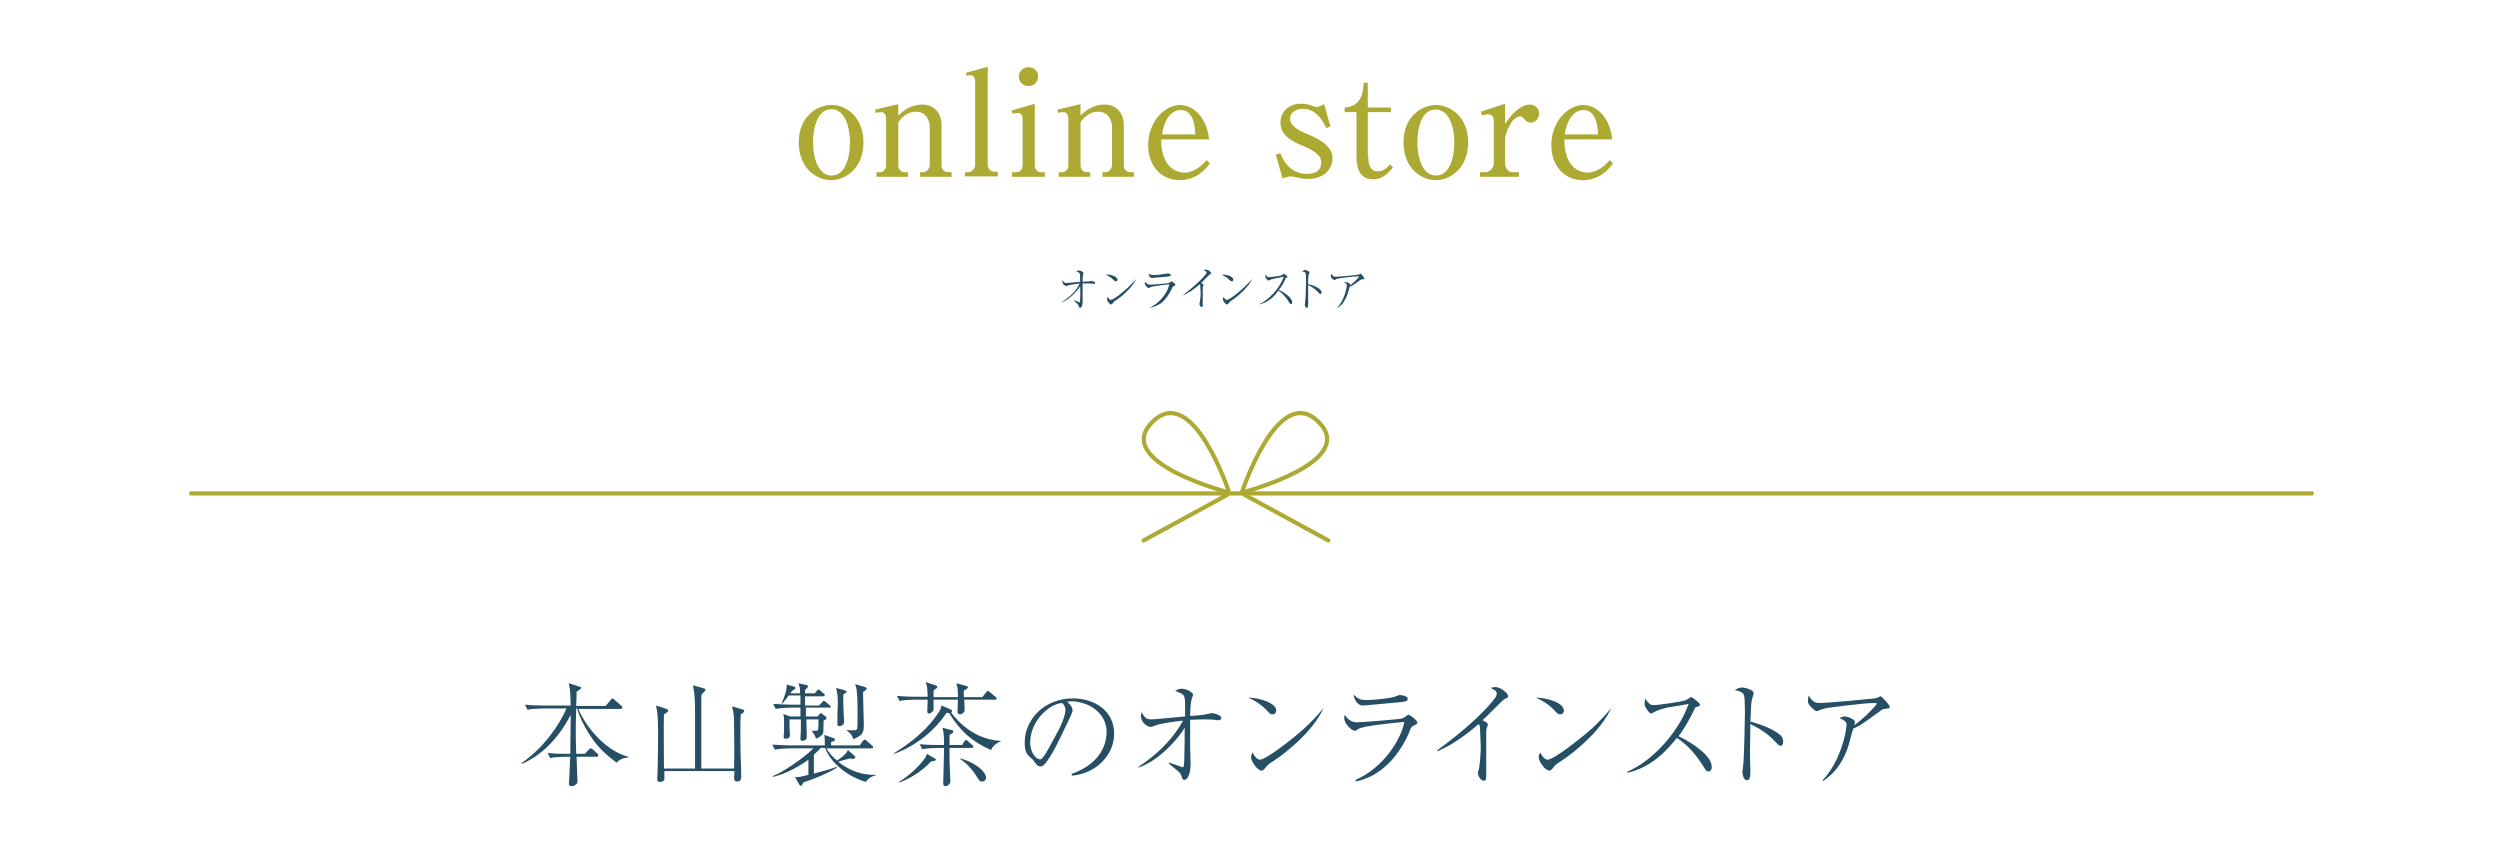 <?xml version="1.0" encoding="utf-8"?>
<!-- Generator: Adobe Illustrator 21.1.0, SVG Export Plug-In . SVG Version: 6.00 Build 0)  -->
<svg version="1.1" id="レイヤー_1" xmlns="http://www.w3.org/2000/svg" xmlns:xlink="http://www.w3.org/1999/xlink" x="0px"
	 y="0px" viewBox="0 0 595.3 204.3" style="enable-background:new 0 0 595.3 204.3;" xml:space="preserve">
<style type="text/css">
	.st0{fill:#264E64;}
	.st1{fill:#ACAA32;}
	.st2{fill:none;stroke:#ACAA32;stroke-linecap:round;stroke-linejoin:round;stroke-miterlimit:10;}
</style>
<g>
	<g>
		<g>
			<g>
				<g>
					<path class="st0" d="M146.8,181.6c-1.9-1.5-4.2-3.2-6.3-6.5c-1.3-2-2.4-4.1-3.1-6.4h-0.2c-0.1,3.7-0.1,4.1-0.1,5.4
						c0,0.7,0,2.7,0.1,5.4h2.1l0.9-1c0.3-0.3,0.3-0.3,0.5-0.3c0.1,0,0.2,0,0.5,0.3l1,0.9c0.1,0.1,0.3,0.3,0.3,0.5
						c0,0.2-0.2,0.3-0.4,0.3h-4.8c0,0.9,0.2,5.5,0.2,5.7c0,0.4,0,0.7-0.5,1c-0.4,0.3-0.7,0.3-0.9,0.3c-0.5,0-0.6-0.2-0.6-0.6
						c0,0,0-0.2,0-0.4c0.2-3.1,0.2-5.2,0.3-6h-1.3c-0.9,0-2.5,0.1-3.5,0.3l-0.6-1.2c2,0.2,4,0.2,4.5,0.2h0.9c0-1.3,0.1-8.6,0.1-9.3
						c-3.5,6.8-8,10.1-11.6,11.7l-0.1-0.2c5.2-3.6,8.9-8.9,10.7-13h-5.8c-0.9,0-2.5,0.1-3.5,0.3l-0.6-1.2c2,0.2,4,0.2,4.5,0.2h6.4
						c-0.1-3.8-0.2-4.2-0.5-5.3l2.6,0.8c0.2,0.1,0.4,0.1,0.4,0.3c0,0.2-0.1,0.2-1.1,0.9c0,0.7,0,1.2-0.1,3.4h7l1.2-1.4
						c0.2-0.3,0.3-0.4,0.4-0.4c0.1,0,0.4,0.2,0.5,0.3l1.7,1.5c0.1,0.1,0.2,0.2,0.2,0.4c0,0.2-0.2,0.3-0.4,0.3h-10.1
						c2.3,5.3,7.2,10.2,11.9,11.4v0.2C148.2,180.4,147.4,181,146.8,181.6z"/>
					<path class="st0" d="M176.4,170.1c-0.1,1-0.1,1.3-0.1,4c0,0.5,0,5.4,0.1,6.9c0.1,2.8,0.1,3.1,0.1,3.8c0,0.5,0,1.3-1,1.3
						c-0.6,0-0.7-0.5-0.7-1c0-0.2,0.1-1.3,0.1-1.5h-16.7c0,1.7,0,1.9,0,2.1c-0.2,0.4-0.9,0.5-1.1,0.5c-0.6,0-0.6-0.6-0.6-0.8
						c0-0.6,0.1-1.5,0.1-2.1c0.1-3.6,0.1-8.7,0.1-9.1c0-3.6-0.2-4.9-0.5-6.2l2.5,0.8c0.2,0.1,0.4,0.2,0.4,0.4c0,0.3-0.2,0.4-1,0.9
						c-0.1,1.2,0,12.7,0,12.9h7.4c0-2.1,0-11.4,0-13.3c0-4-0.2-4.9-0.5-6.5l2.6,0.7c0.3,0.1,0.4,0.2,0.4,0.3c0,0.3-0.3,0.5-0.9,1.1
						c0,0.1-0.1,0.5-0.1,0.5c0,5.1,0,5.7,0,10.7v6.1v0.4h7.8c0.1-3.5,0-9.2,0-10.6c0-1.9-0.1-2.7-0.5-4.2l2.4,0.7
						c0.4,0.1,0.5,0.2,0.5,0.4C177.3,169.5,176.9,169.8,176.4,170.1z"/>
					<path class="st0" d="M206.2,186.2c-5.6-1.7-8.9-5.6-9.7-8.1h-1.1c-0.3,0.4-0.8,0.9-1.6,1.6v4.5c3.1-0.8,4.1-1.1,5.4-1.6
						l0.1,0.2c-2.1,1.3-5.7,2.8-8,3.5c-0.2,0.4-0.3,0.8-0.6,0.8c-0.2,0-0.3-0.2-0.4-0.3l-1-1.8c0.9,0.1,1.3,0,3.2-0.5v-3.6
						c-1.6,1.2-5.4,3.5-8.5,4.1v-0.2c2.1-0.7,7.4-4.3,9.7-6.6H188c-0.9,0-2.4,0.1-3.5,0.3l-0.6-1.2c1.5,0.1,3,0.2,4.5,0.2h8
						c0-0.2,0-1.9-0.1-2.5l2,0.7c0.4,0.1,0.5,0.2,0.5,0.4c0,0.4-0.5,0.5-0.9,0.6v0.8h6.8l0.8-1.1c0.2-0.2,0.3-0.3,0.4-0.3
						s0.4,0.2,0.5,0.3l1.2,1.1c0.1,0.1,0.3,0.2,0.3,0.4c0,0.3-0.2,0.3-0.4,0.3h-10.7c0.5,0.9,1.3,1.9,2.5,2.9
						c0.1-0.1,2.2-1.3,2.6-2.5l1.6,1.4c0,0,0.2,0.2,0.2,0.3c0,0.1-0.2,0.4-0.6,0.4c-0.2,0-0.3,0-0.7-0.1c-0.4,0.1-2.4,0.6-2.8,0.8
						c2.9,2.3,6,3.2,8.9,3.1v0.2C208.3,184.6,206.8,185.1,206.2,186.2z M197.5,168.5h-5.6v2.1h2.8l0.5-0.6c0.1-0.1,0.2-0.2,0.3-0.2
						c0.1,0,0.2,0.1,0.3,0.2l0.8,0.6c0.1,0.1,0.2,0.2,0.2,0.4c0,0.3-0.6,0.6-0.7,0.6c0,2.6,0,2.8-0.2,3.2c-0.4,0.5-1,0.9-1.6,1.1
						c-0.2-0.9-0.7-1.4-0.9-1.7v-0.2c0.3,0,1.3,0.1,1.4-0.2c0.1-0.2,0.1-2.2,0.1-2.5h-2.9c0,1,0.1,2.4,0.1,3.4c0,0.2,0,0.8,0,0.9
						c0,0.6-0.7,0.8-1,0.8c-0.5,0-0.5-0.2-0.5-0.5c0-0.5,0.1-1.7,0.1-1.9c0-1.1,0-1.3,0-2.7H188v1.9c0,0.3,0.1,1.7,0.1,1.8
						c0,0.9-0.8,0.9-1,0.9s-0.5,0-0.5-0.4c0-0.5,0.1-1.2,0.1-1.6v-1.7c0-1.3,0-1.6-0.2-2.2l1.6,0.6h2.5v-2.1h-2.4
						c-0.9,0-2.4,0.1-3.5,0.3l-0.6-1.2c1.5,0.1,3,0.2,4.5,0.2h2v-2.2h-2.8c-0.6,0.9-1.2,1.5-1.5,1.9l-0.2,0c0.4-0.9,1.4-3.2,1.2-4.5
						l1.8,0.5c0.2,0.1,0.3,0.1,0.3,0.3c0,0.2-0.2,0.4-0.8,0.7c-0.1,0.2-0.2,0.3-0.4,0.6h2.3c0-1.3,0-1.4-0.4-2.4l1.9,0.4
						c0.2,0.1,0.4,0.1,0.4,0.3c0,0.3-0.3,0.5-0.7,0.9v0.8h2.3l0.5-0.6c0.1-0.2,0.3-0.3,0.4-0.3s0.4,0.1,0.5,0.3l0.7,0.6
						c0.2,0.2,0.3,0.2,0.3,0.4c0,0.2-0.2,0.3-0.4,0.3h-4.3v2.2h3.3l0.7-0.7c0.2-0.2,0.3-0.4,0.5-0.4c0.1,0,0.4,0.2,0.5,0.3l0.8,0.7
						c0.2,0.2,0.3,0.2,0.3,0.4C197.9,168.5,197.6,168.5,197.5,168.5z M200.8,165.4c0,1.2,0,3.2,0.1,4.7c0,0.3,0.1,1.5,0.1,1.8
						c0,0.8-0.8,1-1.1,1c-0.5,0-0.5-0.3-0.5-0.5c0-0.2,0-1.3,0-1.5c0-1.7,0.1-2.4,0.1-3.2c0-2.1-0.1-2.5-0.4-3.9l2.1,0.6
						c0.3,0.1,0.4,0.2,0.4,0.4C201.6,164.8,201.3,165,200.8,165.4z M205.5,164.8c0,0.6,0.1,3.4,0.1,4c0,0.6,0.1,3.5,0.1,3.9
						c0,1.4-0.3,1.8-0.6,2.2c-0.8,0.7-1.6,1-1.9,1.1c-0.3-0.8-0.5-1.3-1.5-2v-0.2c0.3,0.1,0.6,0.1,1.2,0.1c1,0,1.1-0.1,1.2-0.4
						c0.1-0.2,0.1-1.4,0.1-2.1c0-2.6,0-4.6-0.1-5.9c-0.1-1.7-0.3-2.1-0.5-2.6l2.4,0.7c0.2,0.1,0.4,0.2,0.4,0.4
						C206.3,164.2,206,164.5,205.5,164.8z"/>
					<path class="st0" d="M236,178.6c-4.6-2-7.4-4.6-10-8.8c-0.2,0-0.3,0-0.6-0.1c-2.9,4.5-7.7,8.1-12.5,9.8l-0.1-0.1
						c4.2-2.6,8.1-5.7,10.8-9.9c0.5-0.8,0.5-1.1,0.6-1.5l2.1,0.9c0.2,0.1,0.4,0.2,0.4,0.4c0,0.2-0.1,0.3-0.2,0.4
						c1.9,2.5,4.6,4.9,8,6c1.8,0.6,3.2,0.7,3.8,0.7v0.1C236.6,177.3,236.2,178.1,236,178.6z M237,166.6h-7.4c0,0.4,0.1,2.1,0.1,2.3
						c0,0.4-0.1,0.6-0.2,0.7c-0.1,0.1-0.4,0.5-0.9,0.5c-0.6,0-0.6-0.5-0.6-0.6c0-0.5,0.1-2.5,0.1-2.9h-5.8c0,0.9,0,1.9,0,2.3
						c0,0.5-0.7,1-1.1,1c-0.1,0-0.4,0-0.4-0.5c0-0.4,0.1-2.4,0.1-2.8h-3.2c-0.9,0-2.4,0.1-3.5,0.3l-0.6-1.2c2,0.2,4,0.2,4.5,0.2h2.8
						c-0.1-2.3-0.1-2.5-0.5-3.5l2.4,0.8c0.3,0.1,0.4,0.2,0.4,0.3c0,0.1-0.1,0.3-0.2,0.4c-0.1,0.1-0.6,0.4-0.7,0.5v1.6h5.8
						c0-2.1-0.1-2.5-0.4-3.3l2.3,0.6c0.3,0.1,0.5,0.2,0.5,0.3c0,0.4-0.7,0.7-1,0.8c0,0.6,0,0.9,0,1.6h4.4l0.9-1.1
						c0.2-0.2,0.3-0.4,0.4-0.4c0.1,0,0.5,0.3,0.5,0.3l1.3,1.1c0.1,0.1,0.3,0.2,0.3,0.4C237.4,166.6,237.1,166.6,237,166.6z
						 M222.4,181.2c-0.1,0-0.7,0.1-0.8,0.2c-2.2,2.5-5.9,4.5-7.5,4.9l-0.1-0.1c2.1-1.2,4.7-3.5,6.2-5.6c0.3-0.4,0.4-0.7,0.5-1.1
						l1.9,1.1c0.1,0.1,0.3,0.2,0.3,0.4C222.7,181.1,222.6,181.1,222.4,181.2z M231.4,178.1h-5.3c0,2.9,0,3.8,0.1,5.6
						c0,0.4,0.1,2,0.1,2.3c0,1-1,1.2-1.2,1.2c-0.5,0-0.5-0.5-0.5-0.7c0-0.4,0.2-7.1,0.2-8.4h-1.7c-0.9,0-2.5,0.1-3.5,0.3l-0.6-1.2
						c2,0.2,4,0.2,4.5,0.2h1.3c0-1.2,0-3.1-0.4-4.1l2.4,0.6c0.1,0,0.2,0.1,0.2,0.3c0,0.2-0.1,0.4-0.9,0.8c0,0.4,0,2.1,0,2.4h3
						l0.5-0.8c0.1-0.2,0.3-0.4,0.4-0.4c0.1,0,0.2,0,0.5,0.3l1,0.9c0.1,0.1,0.3,0.2,0.3,0.4C231.8,178,231.5,178.1,231.4,178.1z
						 M233.9,186.1c-0.6,0-0.7-0.2-1.6-1.6c-0.3-0.5-1.5-2.3-3.7-3.8l0.1-0.1c3.4,0.9,6.1,3.1,6.1,4.6
						C234.8,185.7,234.4,186.1,233.9,186.1z"/>
					<path class="st0" d="M255.1,184.3c8.1-2.8,8.4-8.6,8.4-10c0-4.7-4.5-7.3-8.4-7.3c-0.6,0-0.7,0.1-1,0.1c1.3,1.1,1.3,1.9,1.3,2.1
						c0,0.3-0.1,0.4-0.6,1.6c-3.3,6.9-3.6,7.6-5.1,9.9c-0.1,0.2-1,1.5-1.5,1.7c-0.2,0.1-0.4,0.1-0.5,0.1c-0.6,0-0.8-0.3-1.6-1.4
						c-0.2-0.3-0.4-0.4-0.7-0.7c-1.1-0.9-1.4-1.8-1.4-3.6c0-5.4,4.6-10.5,11.5-10.5c4.9,0,9.8,2.8,9.8,8.4c0,4.9-4,9.4-10,10
						L255.1,184.3z M252.1,173.8c0.8-1.5,1.6-3.6,1.6-4.7c0-0.9-0.5-1.5-0.8-1.7c-3,0.2-7.6,4.2-7.6,9.5c0,2.1,1.3,3.9,2.3,3.9
						c0.2,0,0.4,0,0.5-0.2c0.6-0.6,1.1-1.5,1.6-2.4L252.1,173.8z"/>
					<path class="st0" d="M271.1,182.6c1.8-1.2,3.5-2.5,5.1-4c2.2-2.1,4.1-4.4,5.5-7c-2.1,0.2-5.7,0.7-7,1.3
						c-0.4,0.2-0.5,0.2-0.7,0.2c-0.9,0-2.3-1.2-2.3-2.5c0-0.3,0-0.5,0.1-1c0.9,1.4,1.1,1.7,2.4,1.7c0.9,0,6.7-0.6,8-0.7
						c0-0.5,0-2.5,0-2.9c0-1.8-0.3-2.2-0.8-2.5c-0.2-0.1-1.3-0.6-1.6-0.7c0.4-0.2,0.9-0.5,1.6-0.5c1.3,0,2.7,1,2.7,1.4
						c0,0.2-0.3,0.8-0.3,0.9c-0.3,1-0.4,2.8-0.4,4.2c2.9-0.2,3.3-0.3,3.7-0.4c0.2,0,1.2-0.3,1.4-0.3c0.6,0,2.3,0.5,2.3,1.1
						c0,0.1,0,0.6-0.6,0.6c-0.1,0-0.2,0-0.3,0c-1.1-0.2-2.2-0.2-3.6-0.2c-1,0-2.1,0.1-2.9,0.1c0,4.6,0,4.8,0,6.5
						c0,0.6,0.1,3.5,0.1,4c0,2.4-0.7,3.8-1.5,3.8c-0.4,0-0.5-0.4-0.6-0.7s-0.2-0.8-0.8-1.3c-0.6-0.5-1.5-1.2-2.3-1.9l0.1-0.2
						c1.3,0.4,1.4,0.5,2.6,0.9c0.4,0.1,0.4,0.2,0.5,0.2c0.4,0,0.4,0,0.5-1.8c0.1-3.6,0.1-5.9,0.1-7.6c-1.7,2.8-6,7.7-11,9.5
						L271.1,182.6z"/>
					<path class="st0" d="M303.9,169.2c0,0.2-0.1,0.9-0.9,0.9c-0.5,0-0.7-0.2-1.5-1.1c-1.5-1.5-2.8-2.2-4.3-2.9
						C300.3,166.2,303.9,167.5,303.9,169.2z M315.1,168.8c-2,4-5.2,7.2-8.6,10c-1.2,1-2.3,1.8-3.7,2.7c-0.8,0.5-0.9,0.6-1.7,1.6
						c-0.2,0.2-0.4,0.4-0.7,0.4c-0.9,0-2.5-2.1-2.5-3.2c0-0.5,0.2-0.8,0.4-1.1c0.5,1.1,1.2,1.7,1.7,1.7c0.9,0,3.4-1.8,4.4-2.5
						c5.8-4.3,7.7-6.2,10.7-9.7L315.1,168.8z"/>
					<path class="st0" d="M322.8,185.7c6.7-2.9,10.9-9.8,11.6-13.8c-2.1,0.2-9.8,0.9-11,1.7c-0.5,0.4-0.6,0.4-0.8,0.4
						c-0.7,0-2.5-1.6-2.5-3c0-0.2,0-0.4,0.1-0.8c0.6,1,1.6,1.8,2.9,1.8c1,0,10-0.7,10.7-0.9c0.2-0.1,0.5-0.1,1.2-0.7
						c0.2-0.2,0.3-0.2,0.4-0.2c0.3,0,2.1,1.3,2.1,1.9c0,0.3-0.1,0.3-0.9,0.7c-0.5,0.3-0.6,0.3-0.9,1.2c-0.2,0.6-2.3,5.7-6.3,8.9
						c-1.9,1.6-4.2,2.7-6.6,3.2L322.8,185.7z M325.5,166.7c1.3,0,5.5-0.4,6.6-0.8c0.9-0.3,1-0.4,1.2-0.4c0.4,0,1.9,0.2,1.9,0.9
						c0,0.7-0.8,0.7-2.8,0.9c-1.3,0.1-7.4,0.7-8,0.7c-0.5,0-1.8-0.6-2.1-2.6C323.5,166.5,323.9,166.7,325.5,166.7z"/>
					<path class="st0" d="M342.3,178.6c6.4-4.6,11.6-9.5,13.7-12.4c0.4-0.6,0.4-0.9,0.4-1c0-0.2,0-0.5-0.4-0.8
						c-0.2-0.1-0.9-0.5-1-0.6c0.3-0.1,0.6-0.2,1-0.2c1.1,0,2.1,0.8,2.6,1.3c0.3,0.3,0.5,0.5,0.5,0.9c0,0.3-0.2,0.4-0.5,0.5
						c-0.4,0.2-0.5,0.2-1.3,1c-2.9,2.9-3.2,3.2-4.3,4.2c0.5,0.2,1.3,0.6,1.3,1.1c0,0.1-0.3,0.7-0.3,0.8c-0.1,0.4-0.1,0.8-0.1,1.6
						v9.3c0,1.1,0,1.6-0.6,1.6c-0.9,0-1.4-1.5-1.4-1.8c0-0.2,0.3-1,0.3-1.2c0.2-1,0.4-3.9,0.4-4.9c0-0.6-0.2-4.7-0.2-5
						c-0.1-0.3-0.1-0.4-0.3-0.6c-3,2.6-6.2,4.9-9.8,6.5L342.3,178.6z"/>
					<path class="st0" d="M372.4,169.2c0,0.2-0.1,0.9-0.9,0.9c-0.5,0-0.7-0.2-1.5-1.1c-1.5-1.5-2.8-2.2-4.3-2.9
						C368.9,166.2,372.4,167.5,372.4,169.2z M383.6,168.8c-2,4-5.2,7.2-8.6,10c-1.2,1-2.3,1.8-3.7,2.7c-0.8,0.5-0.9,0.6-1.7,1.6
						c-0.2,0.2-0.4,0.4-0.7,0.4c-0.9,0-2.5-2.1-2.5-3.2c0-0.5,0.2-0.8,0.4-1.1c0.5,1.1,1.2,1.7,1.7,1.7c0.9,0,3.4-1.8,4.4-2.5
						c5.8-4.3,7.7-6.2,10.7-9.7L383.6,168.8z"/>
					<path class="st0" d="M387.4,183.8c6-2.5,12.3-9.4,14.7-16.2c-0.8,0.2-4.5,0.8-5.2,0.9c-1.1,0.3-2.2,0.6-3.1,1.1
						c-0.4,0.2-0.5,0.3-0.6,0.3c-0.4,0-0.8-0.6-1.1-1.1c-0.3-0.4-0.5-0.8-0.5-1.3c0-0.4,0.1-0.8,0.2-1.2c0.1,0.2,0.2,0.5,0.6,0.9
						c0.5,0.5,0.7,0.7,1.3,0.7c1.2,0,6.7-0.8,7.5-1.1c0.3-0.1,0.5-0.2,1.1-0.6c0.2-0.2,0.3-0.2,0.4-0.2c0.3,0,2.1,1.4,2.1,1.8
						c0,0.3-0.2,0.4-1,0.6c-0.1,0-0.2,0.2-0.3,0.4c-1.5,3.3-3,5.4-3.8,6.5c3.5,1.7,7.9,4.7,7.9,7.3c0,0.2,0,1.1-0.8,1.1
						c-0.4,0-0.6-0.3-0.8-0.6c-1.8-2.9-3.6-5.3-6.7-7.4c-1.7,2.1-5.6,7-11.8,8.3L387.4,183.8z"/>
					<path class="st0" d="M424,175.1c0.4,0.4,0.6,0.9,0.6,1.5c0,0.6-0.2,1-0.6,1c-0.4,0-0.6-0.3-1.2-0.9c-1.9-2.1-4-3.3-6-4.3
						c0,2.5-0.1,5-0.1,7.4c0,0.6,0.1,3,0.1,3.5c0,1.3,0,2.5-0.8,2.5c-0.9,0-1.1-1.7-1.1-2c0-0.1,0.2-1.4,0.2-1.6
						c0.2-1.5,0.4-11.3,0.4-12.3c0-0.8,0-3.6-0.2-4.3c-0.2-0.7-0.9-1-2.2-1.3c0.9-0.6,1.7-0.6,1.8-0.6c0.4,0,2.7,0.5,2.7,1.4
						c0,0.1-0.3,0.9-0.4,1.4c-0.3,0.9-0.3,4.2-0.4,5.3C418.9,172.4,422.2,173.5,424,175.1z"/>
					<path class="st0" d="M434,185.8c4.2-4.4,5.7-11.5,5.7-13.3c0-0.9-1.3-1.3-1.7-1.5c0.5-0.2,0.8-0.4,1.2-0.4c1,0,2.5,0.8,2.5,1.3
						c0,0.2-0.1,0.6-0.2,0.8c2.6-1.8,5.4-4.9,5.4-5.1c0-0.2-0.2-0.2-0.5-0.2c-3,0-11.4,1.2-11.5,1.2c-0.8,0.2-1.2,0.3-1.8,0.6
						c-0.2,0.1-0.4,0.1-0.5,0.1c-0.3,0-0.6-0.2-1-0.6c-0.9-0.8-1.1-1.3-1.1-1.9c0-0.4,0.1-0.7,0.2-1.2c0.9,1.8,2,1.8,2.7,1.8
						c1.9,0,12.4-1,13.1-1.1c0.4-0.1,0.8-0.3,0.9-0.3c0.3-0.2,0.3-0.2,0.4-0.2c0.2,0,0.9,0.8,1.2,1.1c0.3,0.4,1,1.1,1,1.4
						c0,0.4-0.3,0.4-1.2,0.5c-0.5,0-0.7,0.2-1.9,1.1c-2.2,1.6-3.2,2.3-4,2.8c-0.5,0.3-1.2,0.6-1.6,0.8c-0.2,0.5-0.8,2.8-0.9,3.2
						c-0.4,1.6-1.5,4.8-3.9,7.3c-1.1,1.1-2,1.7-2.4,2L434,185.8z"/>
				</g>
			</g>
		</g>
	</g>
</g>
<g>
	<g>
		<g>
			<path class="st1" d="M205.6,33.9c0,6.3-4.4,9-7.7,9c-3.3,0-7.7-2.7-7.7-9c0-6.2,4.4-8.9,7.7-8.9
				C201.3,24.9,205.6,27.7,205.6,33.9z M193.6,33.9c0,3.6,1.2,7.9,4.4,7.9c3.3,0,4.4-4.3,4.4-7.9S201.2,26,198,26
				C194.7,26,193.6,30.3,193.6,33.9z"/>
			<path class="st1" d="M213.9,24.8v2.7c1.1-1,2.8-2.6,5.7-2.6c3.3,0,4.6,2.6,4.6,4.7v9.9c0,0.8,0.7,1.5,1.5,1.5h0.9v1.1h-7.5V41
				h0.8c0.7,0,1.5-0.8,1.5-1.8v-8.9c0-1.5-0.8-3.7-3.3-3.7c-1.8,0-3.1,1-4.2,2.5v10.3c0,0.8,0.6,1.6,1.4,1.6h0.9v1.1h-7.5V41h0.9
				c0.8,0,1.4-0.8,1.4-1.6v-11c0-0.5-0.1-1.7-1.2-1.7c-0.1,0-0.6,0-1.3,0.2l-0.1-0.8L213.9,24.8z"/>
			<path class="st1" d="M230.1,17.3l5.1-1.4v23.4c0,0.8,0.7,1.6,1.6,1.6h0.8v1.1h-7.8V41h0.8c0.7,0,1.6-0.7,1.6-1.7V19.6
				c0-0.5-0.1-1.7-1.1-1.7c-0.2,0-0.4,0-1,0.2L230.1,17.3z"/>
			<path class="st1" d="M240.9,26.3l5.5-1.6v14.6c0,0.9,0.5,1.7,1.4,1.7h1v1.1h-7.8V41h1c1.2,0,1.5-1,1.5-1.9V28.4
				c0-0.9-0.3-1.5-1.2-1.5c-0.4,0-0.8,0.1-1.2,0.2L240.9,26.3z M247.2,18.2c0,1.3-1,2.3-2.3,2.3c-1.3,0-2.3-1-2.3-2.3
				c0-1.3,1.1-2.2,2.3-2.2C246.2,16,247.2,16.9,247.2,18.2z"/>
			<path class="st1" d="M257.3,24.8v2.7c1.1-1,2.8-2.6,5.7-2.6c3.3,0,4.6,2.6,4.6,4.7v9.9c0,0.8,0.7,1.5,1.5,1.5h0.9v1.1h-7.5V41
				h0.8c0.7,0,1.5-0.8,1.5-1.8v-8.9c0-1.5-0.8-3.7-3.3-3.7c-1.8,0-3.1,1-4.2,2.5v10.3c0,0.8,0.6,1.6,1.4,1.6h0.9v1.1h-7.5V41h0.9
				c0.8,0,1.4-0.8,1.4-1.6v-11c0-0.5-0.1-1.7-1.2-1.7c-0.1,0-0.6,0-1.3,0.2l-0.1-0.8L257.3,24.8z"/>
			<path class="st1" d="M276.5,33.1c0,7.5,4.4,8,5.5,8c0.4,0,2.9,0,5.3-3l0.8,0.8c-0.8,1.1-3,4-7.2,4c-4.2,0-7.5-3.2-7.5-8.3
				c0-5.7,4-9.6,7.6-9.6c3.5,0,6.5,3.5,6.9,8.2H276.5z M284.6,32c0-1.2-0.2-5.8-3.4-5.8c-0.5,0-3.6,0-4.5,5.8H284.6z"/>
			<path class="st1" d="M316.8,30.1l-1,0.4c-0.5-1.1-2.1-4.6-5.6-4.6c-1.2,0-3,0.6-3,2.4c0,1.6,1.9,2.8,4.3,3.7
				c3.1,1.3,5.8,3,5.8,5.7c0,2.3-1.8,4.9-5.8,4.9c-0.4,0-1,0-2.1-0.2c-0.3-0.1-1.6-0.4-1.9-0.4c-0.1,0-1.1,0-2.1,0.5l-1.6-5.7
				l1.1-0.3c0.5,1.2,1.9,4.9,6.4,4.9c1.7,0,3.3-0.6,3.3-2.7c0-1.2-0.5-2.3-4.2-3.9c-4.6-1.8-5.5-3.7-5.5-5.6c0-2.6,2-4.5,4.8-4.5
				c0.8,0,1.8,0.1,2.8,0.5c0.2,0.1,0.8,0.3,1,0.3c0.2,0,0.8-0.1,1.8-0.7L316.8,30.1z"/>
			<path class="st1" d="M325.8,37.1c0,1.5,0.2,3.7,2.3,3.7c1.4,0,2.3-1,2.9-1.7l0.7,0.8c-1.9,2.2-3.1,2.8-4.7,2.8
				c-3.8,0-4-3.6-4-5.7V26.7h-2.8v-1.1c4.3-0.2,4.5-4.4,4.5-5.9h1v5.9h5.5v1.1h-5.5V37.1z"/>
			<path class="st1" d="M349.6,33.9c0,6.3-4.4,9-7.7,9c-3.3,0-7.7-2.7-7.7-9c0-6.2,4.4-8.9,7.7-8.9S349.6,27.7,349.6,33.9z
				 M337.5,33.9c0,3.6,1.2,7.9,4.4,7.9c3.3,0,4.4-4.3,4.4-7.9s-1.2-7.8-4.4-7.8C338.6,26,337.5,30.3,337.5,33.9z"/>
			<path class="st1" d="M352.6,26.6l5.8-1.9v4.8c2.8-4.3,5.1-4.6,5.9-4.6c1,0,2.2,0.8,2.2,2.1c0,1.2-0.9,2.2-2,2.2
				c-0.8,0-1.1-0.4-1.6-0.9c-0.4-0.5-0.7-0.6-0.9-0.6c-2.1,0-3.6,4.3-3.6,5.3v6.1c0,0.8,0.7,1.9,1.7,1.9h1.6v1.1h-9.3V41h1.4
				c0.7,0,1.9-0.9,1.9-2V28.7c0-0.9-0.5-1.5-1.3-1.5c-0.5,0-1.1,0.2-1.5,0.3L352.6,26.6z"/>
			<path class="st1" d="M372.5,33.1c0,7.5,4.4,8,5.5,8c0.4,0,2.9,0,5.3-3l0.8,0.8c-0.8,1.1-3,4-7.2,4c-4.2,0-7.5-3.2-7.5-8.3
				c0-5.7,4-9.6,7.6-9.6c3.5,0,6.5,3.5,6.9,8.2H372.5z M380.5,32c0-1.2-0.2-5.8-3.4-5.8c-0.5,0-3.6,0-4.5,5.8H380.5z"/>
		</g>
	</g>
	<g>
		<g>
			<path class="st0" d="M252.8,72c0.7-0.5,1.4-1,2.1-1.6c0.9-0.8,1.7-1.8,2.2-2.9c-0.8,0.1-2.3,0.3-2.9,0.5
				c-0.2,0.1-0.2,0.1-0.3,0.1c-0.4,0-0.9-0.5-0.9-1c0-0.1,0-0.2,0-0.4c0.4,0.6,0.5,0.7,1,0.7c0.4,0,2.7-0.3,3.2-0.3c0-0.2,0-1,0-1.2
				c0-0.7-0.1-0.9-0.3-1c-0.1,0-0.5-0.2-0.6-0.3c0.2-0.1,0.4-0.2,0.6-0.2c0.5,0,1.1,0.4,1.1,0.6c0,0.1-0.1,0.3-0.1,0.4
				c-0.1,0.4-0.1,1.1-0.1,1.7c1.2-0.1,1.3-0.1,1.5-0.1c0.1,0,0.5-0.1,0.6-0.1c0.2,0,0.9,0.2,0.9,0.5c0,0,0,0.2-0.2,0.2
				c0,0-0.1,0-0.1,0c-0.4-0.1-0.9-0.1-1.5-0.1c-0.4,0-0.9,0-1.2,0c0,1.9,0,2,0,2.7c0,0.3,0,1.4,0,1.6c0,1-0.3,1.5-0.6,1.5
				c-0.2,0-0.2-0.2-0.3-0.3c0-0.1-0.1-0.3-0.3-0.6c-0.2-0.2-0.6-0.5-0.9-0.8l0-0.1c0.5,0.2,0.6,0.2,1.1,0.4c0.1,0.1,0.2,0.1,0.2,0.1
				c0.1,0,0.2,0,0.2-0.7c0.1-1.5,0-2.4,0-3.1c-0.7,1.1-2.5,3.1-4.5,3.9L252.8,72z"/>
			<path class="st0" d="M266.1,66.6c0,0.1-0.1,0.4-0.4,0.4c-0.2,0-0.3-0.1-0.6-0.4c-0.6-0.6-1.2-0.9-1.8-1.2
				C264.6,65.3,266.1,65.9,266.1,66.6z M270.6,66.4c-0.8,1.6-2.1,2.9-3.5,4.1c-0.5,0.4-0.9,0.7-1.5,1.1c-0.3,0.2-0.4,0.3-0.7,0.7
				c-0.1,0.1-0.2,0.2-0.3,0.2c-0.4,0-1-0.8-1-1.3c0-0.2,0.1-0.3,0.2-0.5c0.2,0.5,0.5,0.7,0.7,0.7c0.4,0,1.4-0.7,1.8-1
				C268.6,68.6,269.3,67.8,270.6,66.4L270.6,66.4z"/>
			<path class="st0" d="M273.7,73.3c2.7-1.2,4.5-4,4.7-5.6c-0.8,0.1-4,0.4-4.5,0.7c-0.2,0.1-0.2,0.2-0.3,0.2c-0.3,0-1-0.6-1-1.2
				c0-0.1,0-0.2,0.1-0.3c0.3,0.4,0.7,0.7,1.2,0.7c0.4,0,4.1-0.3,4.4-0.4c0.1,0,0.2-0.1,0.5-0.3c0.1-0.1,0.1-0.1,0.2-0.1
				c0.1,0,0.9,0.6,0.9,0.8c0,0.1,0,0.1-0.4,0.3c-0.2,0.1-0.2,0.1-0.4,0.5c-0.1,0.2-1,2.3-2.6,3.6C275.6,72.7,274.7,73.2,273.7,73.3
				L273.7,73.3z M274.8,65.5c0.6,0,2.2-0.2,2.7-0.3c0.4-0.1,0.4-0.1,0.5-0.1c0.2,0,0.8,0.1,0.8,0.4c0,0.3-0.3,0.3-1.2,0.4
				c-0.5,0-3,0.3-3.3,0.3c-0.2,0-0.7-0.2-0.8-1C274,65.4,274.1,65.5,274.8,65.5z"/>
			<path class="st0" d="M281.5,70.4c2.6-1.9,4.7-3.9,5.6-5.1c0.2-0.2,0.2-0.4,0.2-0.4c0-0.1,0-0.2-0.2-0.3c-0.1,0-0.4-0.2-0.4-0.3
				c0.1,0,0.2-0.1,0.4-0.1c0.5,0,0.9,0.3,1.1,0.5c0.1,0.1,0.2,0.2,0.2,0.4c0,0.1-0.1,0.1-0.2,0.2c-0.2,0.1-0.2,0.1-0.5,0.4
				c-1.2,1.2-1.3,1.3-1.7,1.7c0.2,0.1,0.6,0.3,0.6,0.4c0,0.1-0.1,0.3-0.1,0.3c-0.1,0.1-0.1,0.3-0.1,0.6v3.8c0,0.5,0,0.6-0.2,0.6
				c-0.4,0-0.6-0.6-0.6-0.7c0-0.1,0.1-0.4,0.1-0.5c0.1-0.4,0.2-1.6,0.2-2c0-0.3-0.1-1.9-0.1-2c0-0.1,0-0.1-0.1-0.2
				C284.3,68.9,283,69.8,281.5,70.4L281.5,70.4z"/>
			<path class="st0" d="M293.7,66.6c0,0.1-0.1,0.4-0.4,0.4c-0.2,0-0.3-0.1-0.6-0.4c-0.6-0.6-1.2-0.9-1.8-1.2
				C292.2,65.3,293.7,65.9,293.7,66.6z M298.2,66.4c-0.8,1.6-2.1,2.9-3.5,4.1c-0.5,0.4-0.9,0.7-1.5,1.1c-0.3,0.2-0.4,0.3-0.7,0.7
				c-0.1,0.1-0.2,0.2-0.3,0.2c-0.4,0-1-0.8-1-1.3c0-0.2,0.1-0.3,0.2-0.5c0.2,0.5,0.5,0.7,0.7,0.7c0.4,0,1.4-0.7,1.8-1
				C296.2,68.6,296.9,67.8,298.2,66.4L298.2,66.4z"/>
			<path class="st0" d="M299.7,72.5c2.4-1,5-3.8,6-6.6c-0.3,0.1-1.8,0.3-2.1,0.4c-0.4,0.1-0.9,0.2-1.3,0.4c-0.2,0.1-0.2,0.1-0.3,0.1
				c-0.1,0-0.3-0.3-0.5-0.5c-0.1-0.2-0.2-0.3-0.2-0.5c0-0.2,0.1-0.3,0.1-0.5c0.1,0.1,0.1,0.2,0.2,0.4c0.2,0.2,0.3,0.3,0.5,0.3
				c0.5,0,2.7-0.3,3-0.4c0.1-0.1,0.2-0.1,0.4-0.3c0.1-0.1,0.1-0.1,0.2-0.1c0.1,0,0.9,0.6,0.9,0.7c0,0.1-0.1,0.2-0.4,0.3
				c-0.1,0-0.1,0.1-0.1,0.2c-0.6,1.4-1.2,2.2-1.6,2.6c1.4,0.7,3.2,1.9,3.2,3c0,0.1,0,0.4-0.3,0.4c-0.2,0-0.2-0.1-0.3-0.2
				c-0.7-1.2-1.5-2.2-2.7-3C303.8,70.1,302.2,72.1,299.7,72.5L299.7,72.5z"/>
			<path class="st0" d="M314.4,69c0.2,0.2,0.3,0.4,0.3,0.6c0,0.3-0.1,0.4-0.3,0.4c-0.1,0-0.3-0.1-0.5-0.4c-0.8-0.8-1.6-1.4-2.4-1.7
				c0,1,0,2,0,3c0,0.2,0,1.2,0,1.4c0,0.5,0,1-0.3,1c-0.4,0-0.5-0.7-0.5-0.8c0,0,0.1-0.6,0.1-0.6c0.1-0.6,0.2-4.6,0.2-5
				c0-0.3,0-1.5-0.1-1.8c-0.1-0.3-0.4-0.4-0.9-0.5c0.4-0.2,0.7-0.3,0.7-0.3c0.2,0,1.1,0.2,1.1,0.6c0,0.1-0.1,0.4-0.2,0.6
				c-0.1,0.4-0.1,1.7-0.1,2.2C312.4,67.8,313.7,68.3,314.4,69z"/>
			<path class="st0" d="M318.4,73.3c1.7-1.8,2.3-4.7,2.3-5.4c0-0.4-0.5-0.6-0.7-0.6c0.2-0.1,0.3-0.1,0.5-0.1c0.4,0,1,0.3,1,0.5
				c0,0.1-0.1,0.2-0.1,0.3c1-0.7,2.2-2,2.2-2.1c0-0.1-0.1-0.1-0.2-0.1c-1.2,0-4.7,0.5-4.7,0.5c-0.3,0.1-0.5,0.1-0.7,0.3
				c-0.1,0-0.2,0.1-0.2,0.1c-0.1,0-0.2-0.1-0.4-0.2c-0.4-0.3-0.5-0.5-0.5-0.8c0-0.1,0-0.3,0.1-0.5c0.4,0.7,0.8,0.7,1.1,0.7
				c0.8,0,5-0.4,5.3-0.5c0.2,0,0.3-0.1,0.4-0.1c0.1-0.1,0.1-0.1,0.2-0.1c0.1,0,0.4,0.3,0.5,0.5c0.1,0.2,0.4,0.5,0.4,0.6
				c0,0.2-0.1,0.2-0.5,0.2c-0.2,0-0.3,0.1-0.8,0.4c-0.9,0.7-1.3,0.9-1.6,1.1c-0.2,0.1-0.5,0.3-0.6,0.3c-0.1,0.2-0.3,1.1-0.4,1.3
				c-0.2,0.7-0.6,1.9-1.6,3C319,73,318.6,73.3,318.4,73.3L318.4,73.3z"/>
		</g>
	</g>
</g>
<g>
	<g>
		<path class="st2" d="M292.7,117.3c0,0-8.7-26.5-18.3-16.8C264.7,110.1,292.7,117.3,292.7,117.3z"/>
		<path class="st2" d="M295.7,117.3c0,0,8.7-26.5,18.3-16.8C323.6,110.1,295.7,117.3,295.7,117.3z"/>
		<line class="st2" x1="292.3" y1="117.8" x2="272.3" y2="128.7"/>
		<line class="st2" x1="296.3" y1="117.8" x2="316.3" y2="128.7"/>
	</g>
	<line class="st2" x1="45.5" y1="117.5" x2="550.5" y2="117.5"/>
</g>
</svg>
